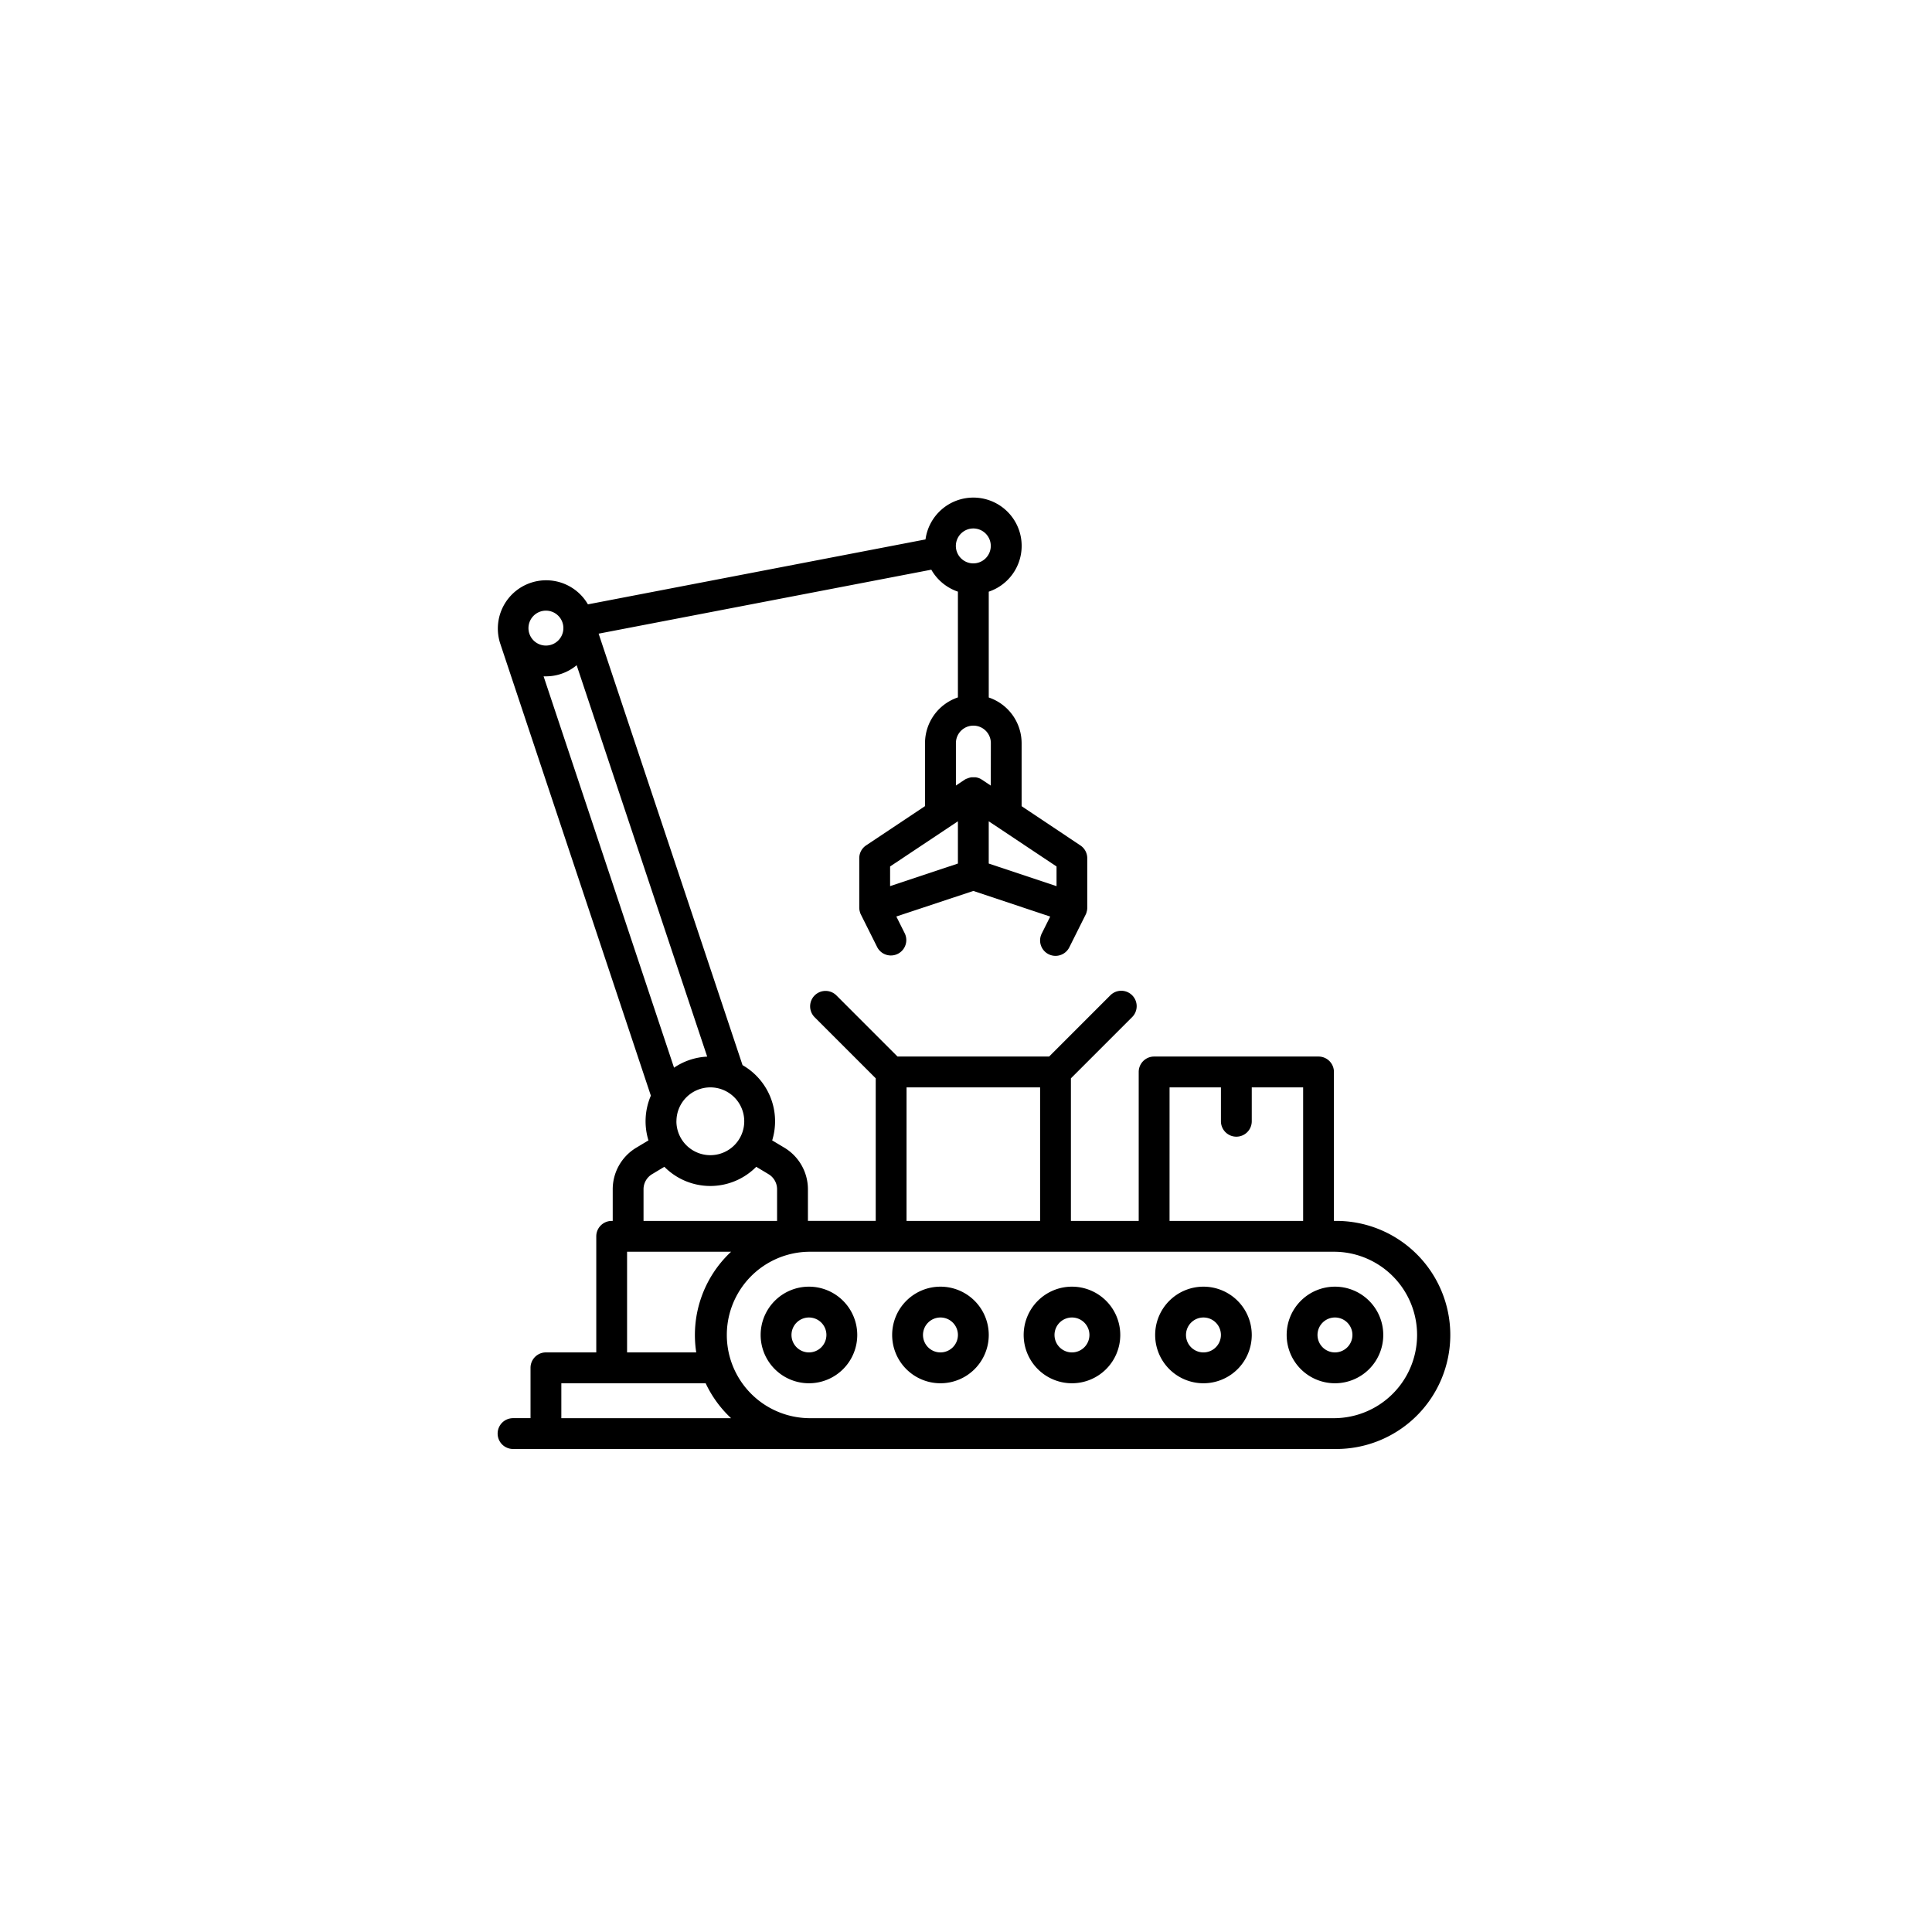 <svg xmlns="http://www.w3.org/2000/svg" width="132" height="132" viewBox="0 0 132 132">
  <defs>
    <style>
      .cls-1 {
        fill: none;
      }
    </style>
  </defs>
  <g id="Group_2515" data-name="Group 2515" transform="translate(2220 657)">
    <rect id="Rectangle_173" data-name="Rectangle 173" class="cls-1" width="132" height="132" transform="translate(-2220 -657)"/>
    <g id="industrial-robot-svgrepo-com" transform="translate(-2186 -623)">
      <path id="Path_3172" data-name="Path 3172" d="M57.208,49.417h-.07V39.239a1.053,1.053,0,0,0-1.053-1.053H44.854A1.053,1.053,0,0,0,43.8,39.239V49.417H39.168V39.675l4.184-4.184A1.053,1.053,0,0,0,41.864,34L37.68,38.186H27.321L23.137,34a1.053,1.053,0,0,0-1.489,1.489l4.184,4.184v9.742H21.2V47.249a3.316,3.316,0,0,0-1.6-2.829l-.842-.505a4.42,4.42,0,0,0-2.025-5.141L6.9,9.294,29.63,4.923a3.315,3.315,0,0,0,1.817,1.5v7.226A3.3,3.3,0,0,0,29.2,16.777v4.3l-4.024,2.682a1.053,1.053,0,0,0-.469.876v3.369s0,0,0,.006a1.044,1.044,0,0,0,.027.23c0,.011.006.021.009.032s.011.043.018.064l0,.01a1.035,1.035,0,0,0,.053.128l1.123,2.246a1.053,1.053,0,0,0,1.883-.942l-.58-1.16L32.5,26.872l5.254,1.751-.58,1.16a1.053,1.053,0,1,0,1.884.942L40.17,28.5l0,0,.009-.018a1.051,1.051,0,0,0,.052-.126l0-.011c.008-.024.014-.047.02-.071,0-.008,0-.016.007-.024a1.047,1.047,0,0,0,.027-.232s0,0,0-.006V24.638a1.052,1.052,0,0,0-.469-.876L35.8,21.08v-4.3a3.3,3.3,0,0,0-2.246-3.126V6.425a3.3,3.3,0,1,0-4.321-3.57L6.169,7.291a3.3,3.3,0,0,0-6,2.654l10.3,30.914a4.42,4.42,0,0,0-.164,3.056l-.842.505a3.315,3.315,0,0,0-1.6,2.829v2.168h-.07A1.053,1.053,0,0,0,6.739,50.47V58.4H3.3a1.053,1.053,0,0,0-1.053,1.053v3.44H1.053a1.053,1.053,0,0,0,0,2.106H57.208a7.792,7.792,0,1,0,0-15.583Zm-11.3-9.125h3.51v2.316a1.053,1.053,0,0,0,2.106,0V40.292h3.51v9.125H45.907Zm-17.97,0h9.125v9.125H27.937Zm-13.621-2.1a4.4,4.4,0,0,0-2.264.756L3.14,12.21c.053,0,.106,0,.159,0a3.284,3.284,0,0,0,2.1-.76Zm-2.1,4.417a2.316,2.316,0,1,1,2.316,2.316A2.319,2.319,0,0,1,12.214,42.608ZM31.447,22.113V25l-4.633,1.544V25.2Zm6.739,4.433L33.553,25V22.113L38.186,25.2Zm-4.492-6.871-.6-.4,0,0h0c-.015-.01-.032-.019-.048-.029L33,19.217l-.039-.019-.054-.025,0,0-.04-.014-.053-.019h0l-.053-.013-.043-.011h0c-.022,0-.045-.007-.067-.01l-.034,0-.062,0-.04,0h0l-.046,0-.056,0h0l-.033,0-.065.01h0l-.043.011-.052.013h0l-.052.018-.04.014-.005,0-.05.023L32,19.218l-.037.022c-.017.01-.035.02-.052.031h0l0,0-.6.4v-2.9a1.193,1.193,0,1,1,2.387,0ZM32.5,2.106A1.193,1.193,0,1,1,31.307,3.3,1.195,1.195,0,0,1,32.5,2.106ZM3.3,7.721A1.193,1.193,0,1,1,2.106,8.915,1.195,1.195,0,0,1,3.3,7.721ZM9.968,47.249a1.2,1.2,0,0,1,.579-1.023l.844-.507a4.414,4.414,0,0,0,6.278,0l.844.507a1.2,1.2,0,0,1,.579,1.023v2.168H9.968ZM8.844,51.523H15.95A7.784,7.784,0,0,0,13.569,58.4H8.844ZM4.352,62.894V60.508h9.86a7.829,7.829,0,0,0,1.737,2.387Zm52.856,0H21.269a5.686,5.686,0,0,1,0-11.371h35.94a5.686,5.686,0,0,1,0,11.371Z" transform="translate(0 0)"/>
      <path id="Path_3173" data-name="Path 3173" d="M131.3,384a3.3,3.3,0,1,0,3.3,3.3A3.3,3.3,0,0,0,131.3,384Zm0,4.492a1.193,1.193,0,1,1,1.193-1.193A1.195,1.195,0,0,1,131.3,388.492Z" transform="translate(-110.03 -330.091)"/>
      <path id="Path_3174" data-name="Path 3174" d="M195.3,384a3.3,3.3,0,1,0,3.3,3.3A3.3,3.3,0,0,0,195.3,384Zm0,4.492a1.193,1.193,0,1,1,1.193-1.193A1.195,1.195,0,0,1,195.3,388.492Z" transform="translate(-165.045 -330.091)"/>
      <path id="Path_3175" data-name="Path 3175" d="M259.3,384a3.3,3.3,0,1,0,3.3,3.3A3.3,3.3,0,0,0,259.3,384Zm0,4.492a1.193,1.193,0,1,1,1.193-1.193A1.195,1.195,0,0,1,259.3,388.492Z" transform="translate(-220.06 -330.091)"/>
      <path id="Path_3176" data-name="Path 3176" d="M323.3,384a3.3,3.3,0,1,0,3.3,3.3A3.3,3.3,0,0,0,323.3,384Zm0,4.492a1.193,1.193,0,1,1,1.193-1.193A1.195,1.195,0,0,1,323.3,388.492Z" transform="translate(-275.076 -330.091)"/>
      <path id="Path_3177" data-name="Path 3177" d="M387.3,384a3.3,3.3,0,1,0,3.3,3.3A3.3,3.3,0,0,0,387.3,384Zm0,4.492a1.193,1.193,0,1,1,1.193-1.193A1.195,1.195,0,0,1,387.3,388.492Z" transform="translate(-330.091 -330.091)"/>
    </g>
  </g>
</svg>
